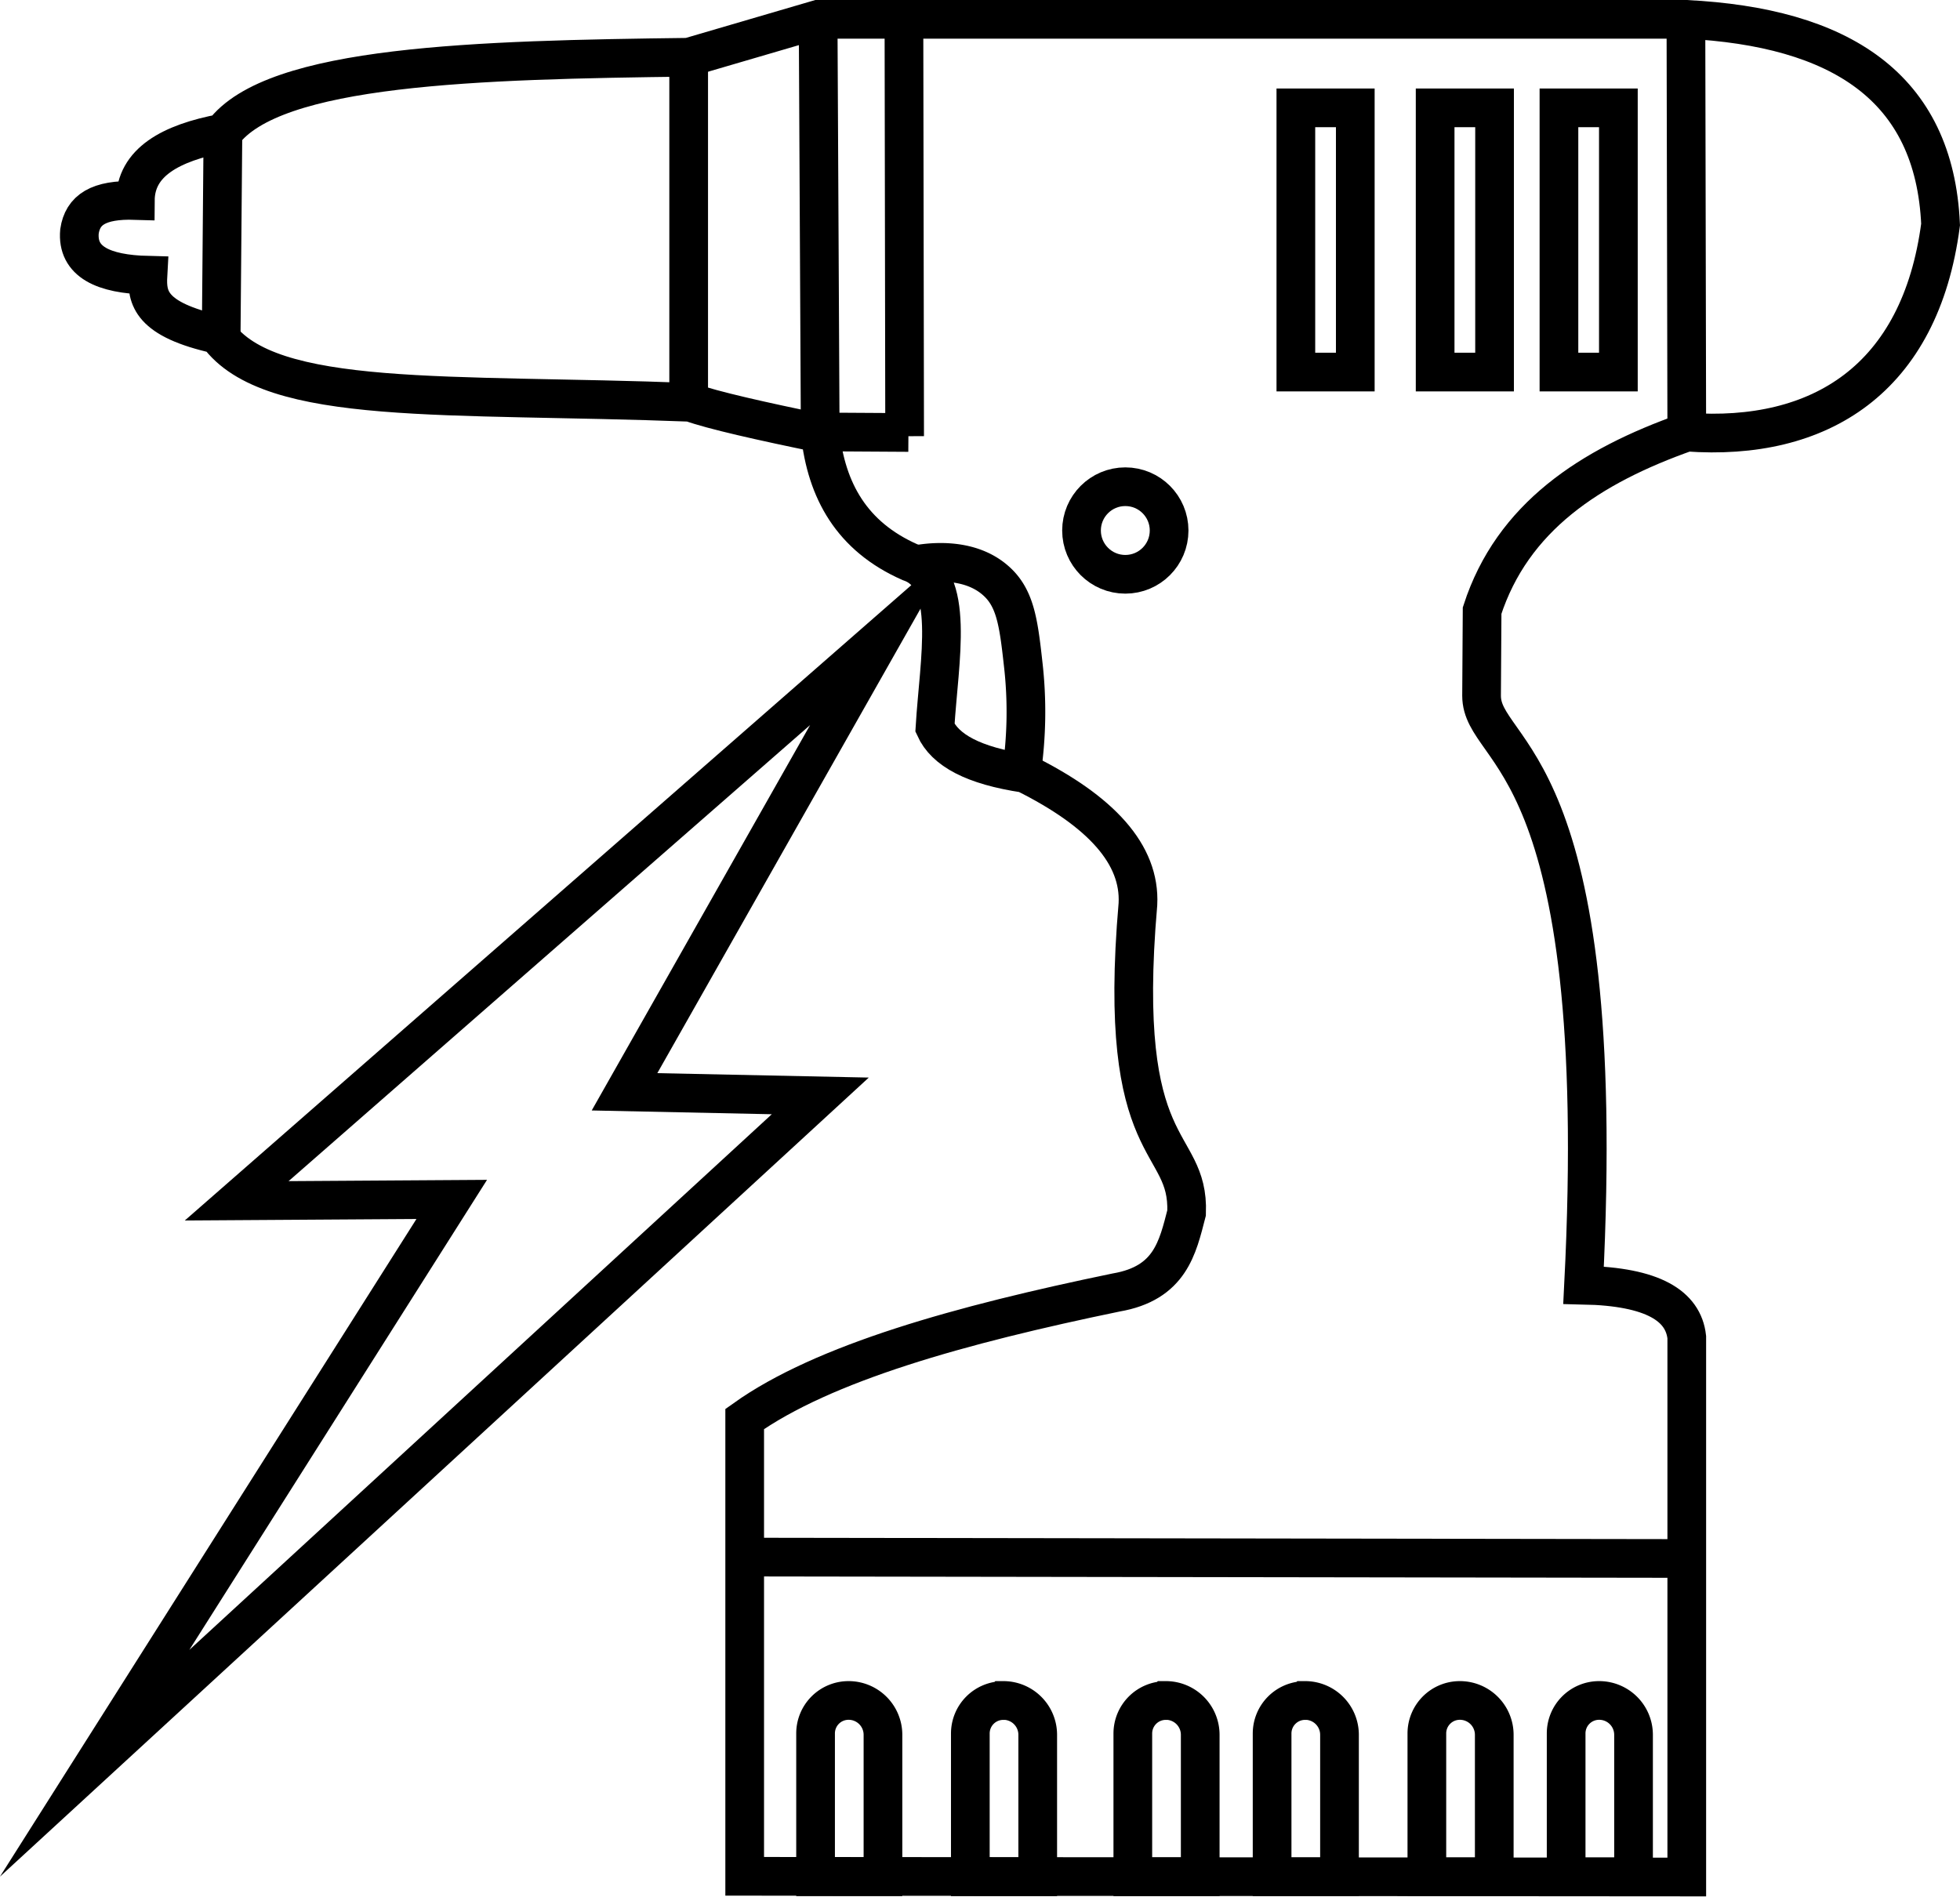 <?xml version="1.0" encoding="UTF-8"?> <svg xmlns="http://www.w3.org/2000/svg" viewBox="0 0 253.3 245.16"><defs><style>.cls-1{fill:none;stroke:#000;stroke-miterlimit:10;stroke-width:5px;}</style></defs><g id="Capa_2" data-name="Capa 2"><g id="Capa_1-2" data-name="Capa 1"><path class="cls-1" d="M28.81,17.2c6.48-8.81,33-9.46,60.19-9.8l16.73-4.9H217.88c19.91,1,32.12,8.69,32.91,26.52-2.62,20-15.59,28.08-32.8,26.83-12.51,4.41-22.54,11-26.45,23.07l-.07,11c0,7.85,16.68,7.41,13.18,76.19,9,.19,12.89,2.69,13.34,6.72v69.78l-121.75-.09,0-59.11c10.21-7.27,27.89-12.19,48-16.35,7-1.2,7.95-5.81,9.11-10.29.36-9.94-9.17-6.76-6.29-39.91.33-6.43-4.76-12-14.59-16.9-6.71-1-10.33-3-11.64-5.89.53-8.82,2.75-19.39-3.24-21.41C110.05,69.33,106.8,63.39,106,56c-7.53-1.54-14-3-16.75-4-31.23-1.2-54.37.64-61.13-8.77-8.75-1.94-9.16-4.78-9-7.65-5.78-.14-9.2-1.74-8.85-5.67.41-2.78,2.44-4.15,7.22-4C17.52,21,22,18.48,28.81,17.2Z"></path><rect class="cls-1" x="167.47" y="13.94" width="7.68" height="34.15"></rect><rect class="cls-1" x="185.47" y="13.94" width="7.68" height="34.15"></rect><rect class="cls-1" x="201.47" y="13.94" width="7.68" height="34.15"></rect><line class="cls-1" x1="28.81" y1="17.2" x2="28.58" y2="43.81"></line><line class="cls-1" x1="89" y1="7.4" x2="89" y2="51.98"></line><line class="cls-1" x1="105.73" y1="2.5" x2="106" y2="56"></line><line class="cls-1" x1="116.82" y1="2.5" x2="116.91" y2="56.38"></line><line class="cls-1" x1="106" y1="55.83" x2="117.4" y2="55.9"></line><line class="cls-1" x1="217.88" y1="2.5" x2="217.99" y2="55.85"></line><path class="cls-1" d="M118.3,73c1.49-.28,6.76-1.11,10.33,2,2.57,2.22,3,5.39,3.6,10.82A54.09,54.09,0,0,1,132,99.94"></path><circle class="cls-1" cx="145.43" cy="68.57" r="5.66"></circle><path class="cls-1" d="M109.67,219.79h0a4.44,4.44,0,0,1,4.44,4.44v18.35a0,0,0,0,1,0,0h-8.71a0,0,0,0,1,0,0V224.06A4.26,4.26,0,0,1,109.67,219.79Z"></path><path class="cls-1" d="M129.67,219.79h0a4.44,4.44,0,0,1,4.44,4.44v18.35a0,0,0,0,1,0,0h-8.71a0,0,0,0,1,0,0V224.06a4.26,4.26,0,0,1,4.26-4.26Z"></path><path class="cls-1" d="M150.67,219.79h0a4.44,4.44,0,0,1,4.44,4.44v18.35a0,0,0,0,1,0,0h-8.71a0,0,0,0,1,0,0V224.06a4.26,4.26,0,0,1,4.26-4.26Z"></path><path class="cls-1" d="M168.67,219.79h0a4.44,4.44,0,0,1,4.44,4.44v18.35a0,0,0,0,1,0,0h-8.71a0,0,0,0,1,0,0V224.06a4.26,4.26,0,0,1,4.26-4.26Z"></path><path class="cls-1" d="M188.67,219.79h0a4.44,4.44,0,0,1,4.44,4.44v18.35a0,0,0,0,1,0,0h-8.71a0,0,0,0,1,0,0V224.06A4.26,4.26,0,0,1,188.67,219.79Z"></path><path class="cls-1" d="M206.67,219.79h0a4.44,4.44,0,0,1,4.44,4.44v18.35a0,0,0,0,1,0,0h-8.71a0,0,0,0,1,0,0V224.06A4.26,4.26,0,0,1,206.67,219.79Z"></path><line class="cls-1" x1="96.26" y1="201.26" x2="217.99" y2="201.44"></line><polygon class="cls-1" points="30.59 155.21 114.12 82.15 80.71 141.12 106.01 141.65 12.23 227.91 58.38 155.03 30.59 155.21"></polygon></g></g></svg> 